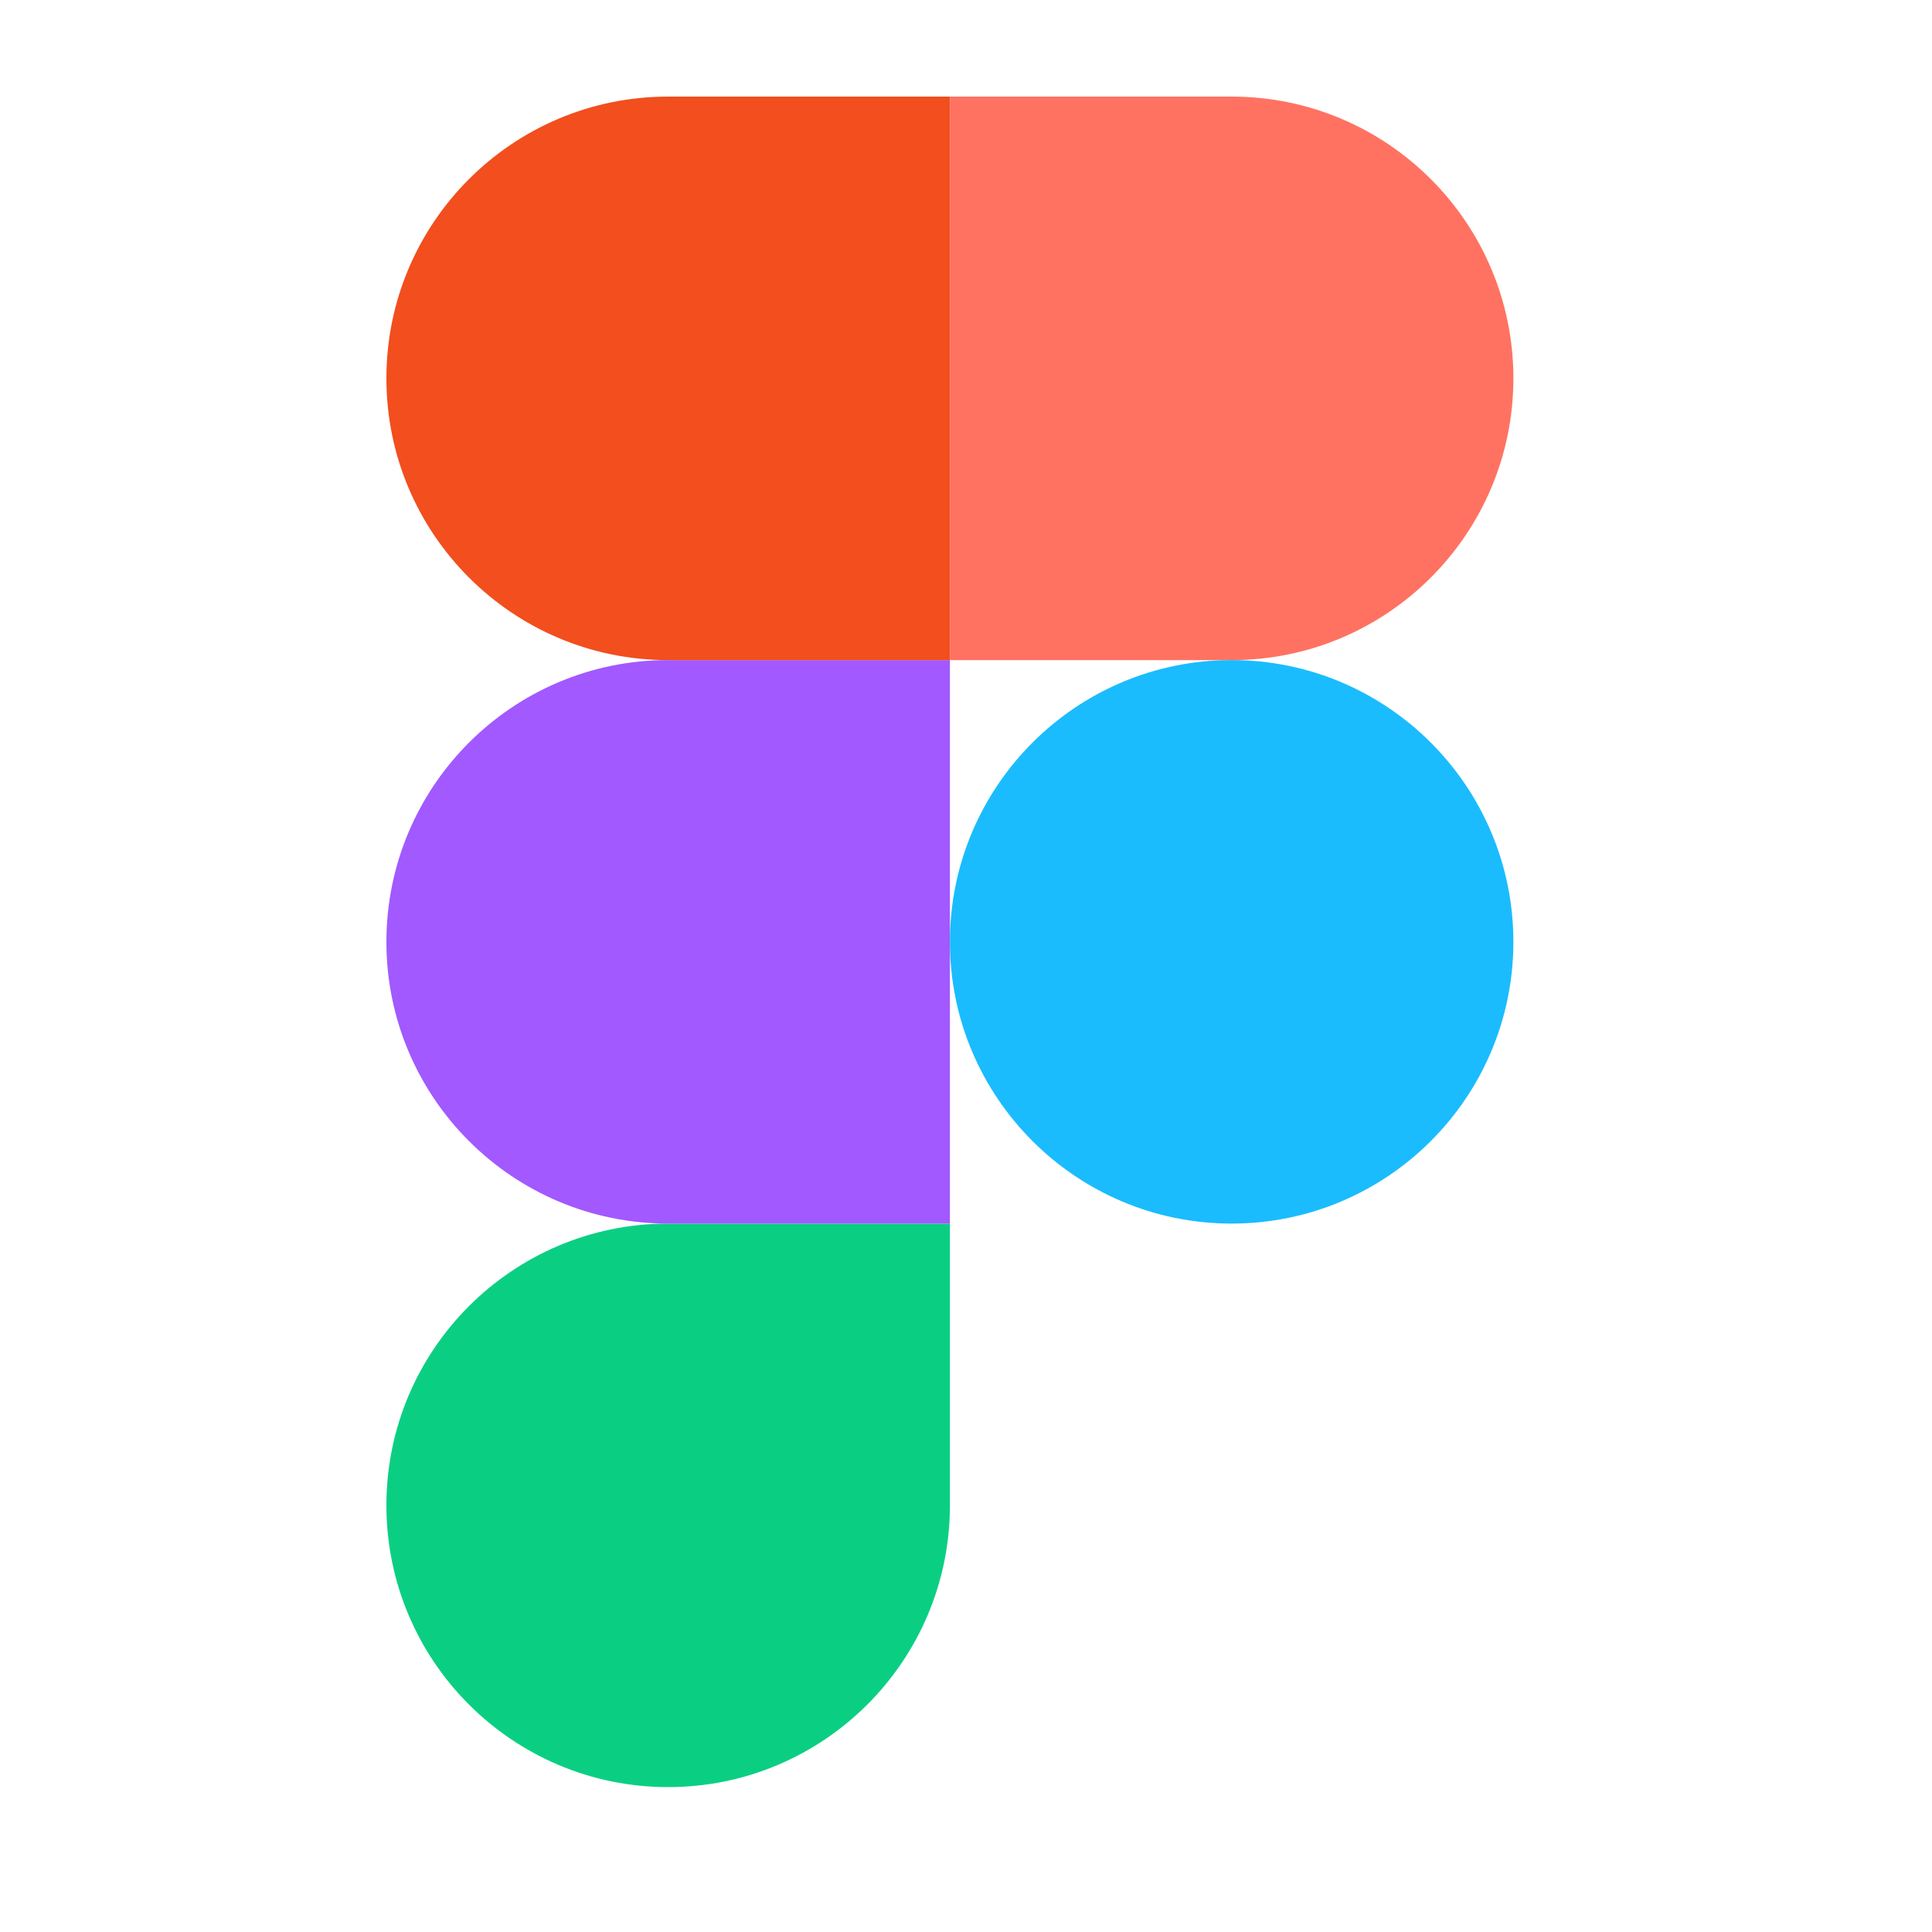 <svg width="40" height="40" viewBox="0 0 40 40" fill="none" xmlns="http://www.w3.org/2000/svg">
<path d="M13.833 37C17.053 37 19.667 34.386 19.667 31.166L19.667 25.333L13.833 25.333C10.613 25.333 8 27.947 8 31.166C8 34.386 10.613 37 13.833 37Z" fill="#0ACF83"/>
<path d="M8 19.5C8 16.28 10.613 13.666 13.833 13.666L19.667 13.666L19.667 25.333L13.833 25.333C10.613 25.333 8 22.72 8 19.5Z" fill="#A259FF"/>
<path d="M8 7.833C8 4.613 10.613 2 13.833 2L19.667 2L19.667 13.667L13.833 13.667C10.613 13.667 8 11.053 8 7.833Z" fill="#F24E1E"/>
<path d="M19.667 2L25.5 2C28.72 2 31.333 4.613 31.333 7.833C31.333 11.053 28.72 13.667 25.5 13.667L19.667 13.667L19.667 2Z" fill="#FF7262"/>
<path d="M31.333 19.5C31.333 22.72 28.72 25.333 25.5 25.333C22.28 25.333 19.667 22.72 19.667 19.5C19.667 16.28 22.28 13.666 25.5 13.666C28.72 13.666 31.333 16.28 31.333 19.5Z" fill="#1ABCFE"/>
</svg>
